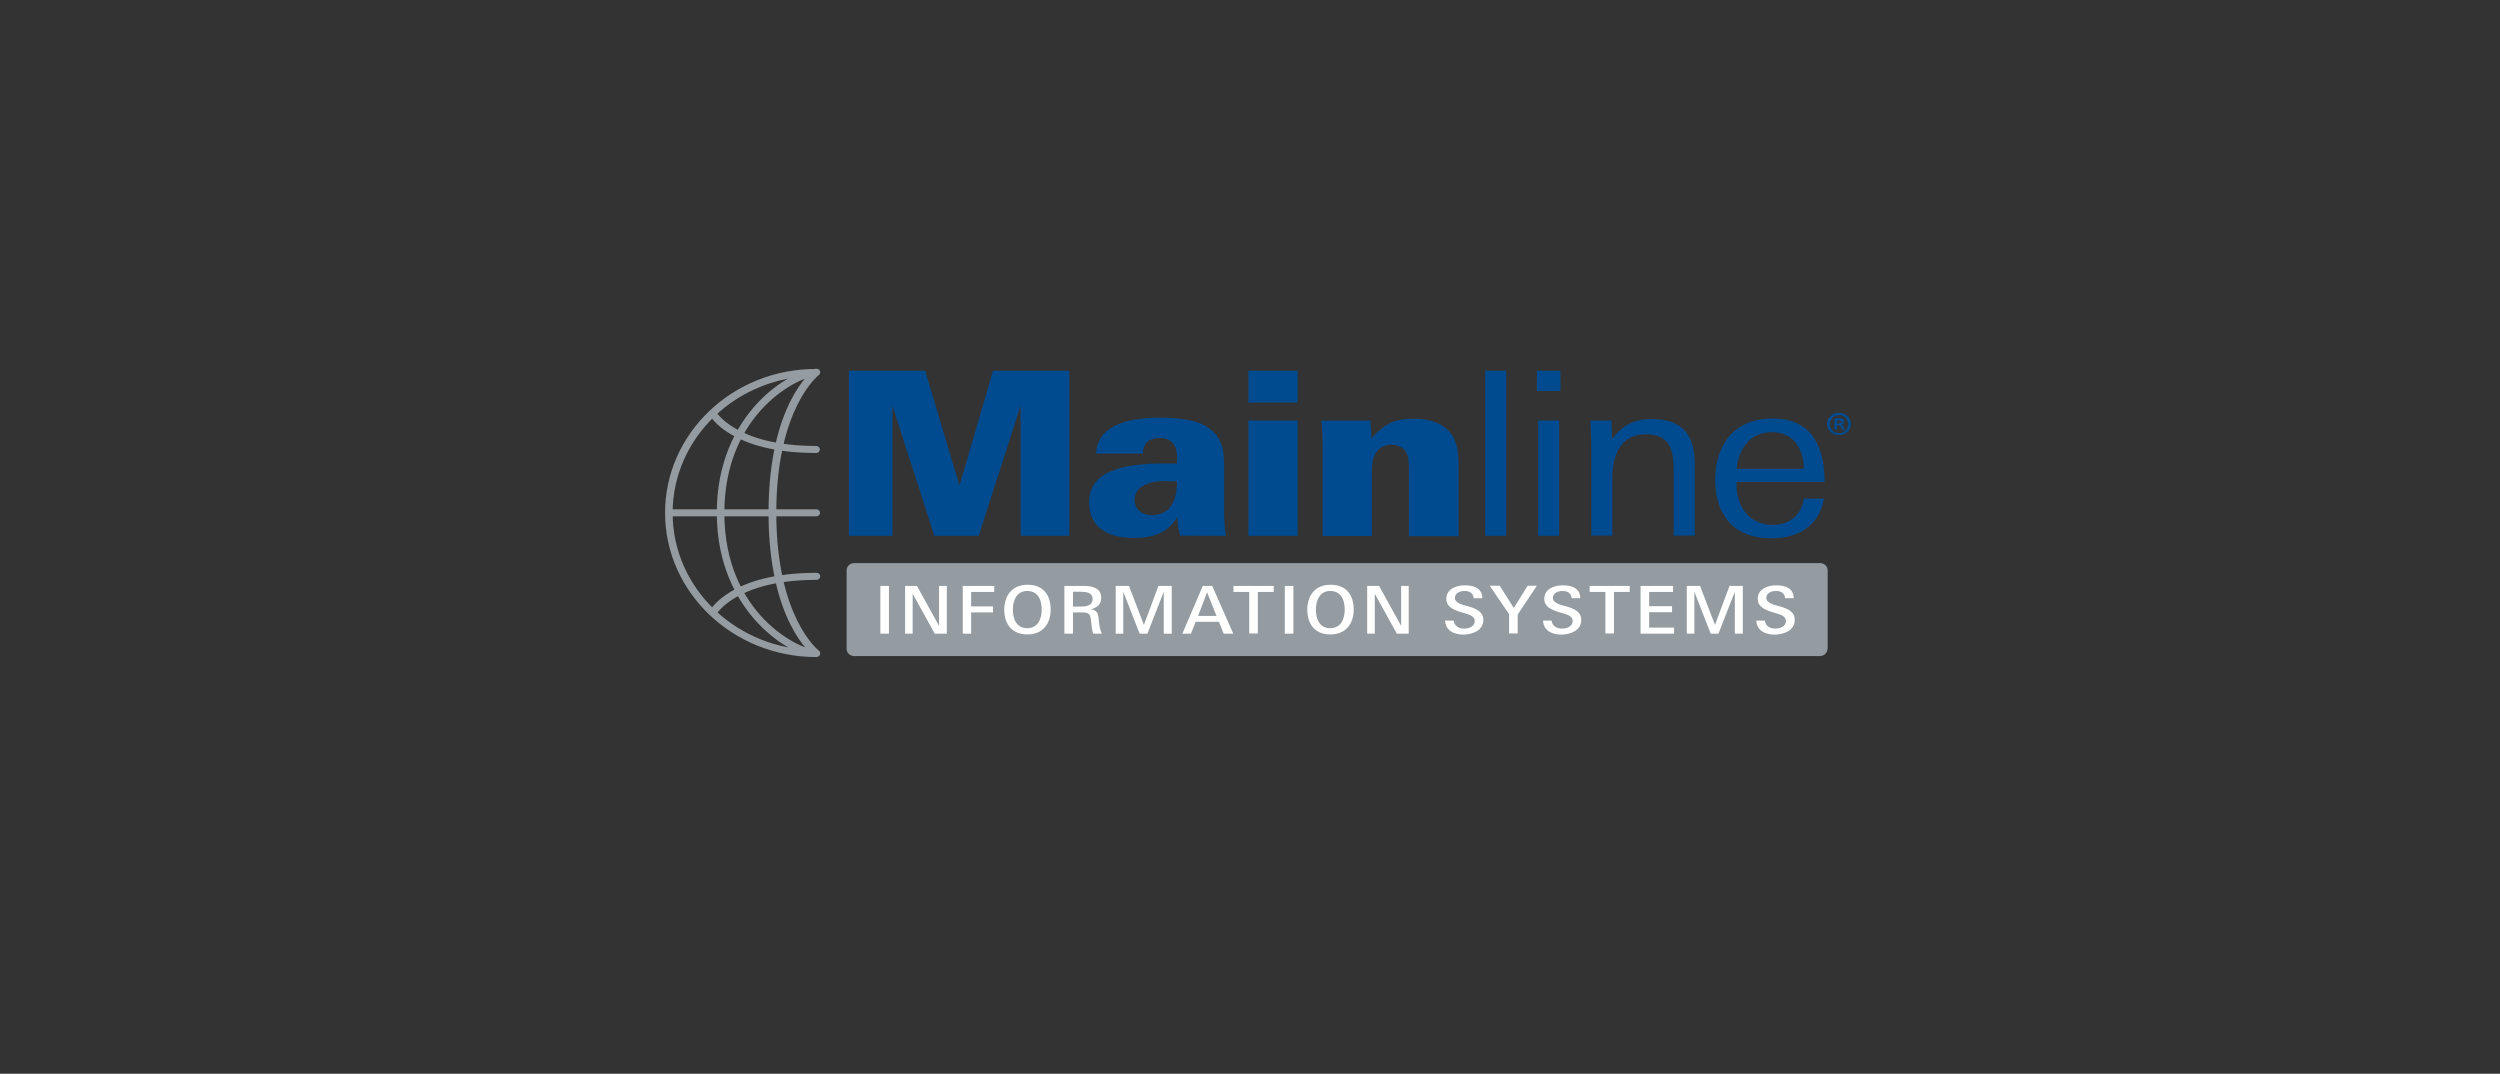 <svg width="312" height="134" viewBox="0 0 312 134" fill="none" xmlns="http://www.w3.org/2000/svg">
<rect x="0" y="0" width="312" height="134" fill="#333333" stroke="none"/>
<g clip-path="url(#clip0_725_5371)">
<path d="M228.066 80.978C228.066 81.465 227.632 81.878 227.121 81.878H106.603C106.093 81.878 105.659 81.489 105.659 80.978V71.175C105.659 70.689 106.068 70.275 106.603 70.275H227.147C227.657 70.275 228.091 70.665 228.091 71.175V80.978H228.066ZM83 64C83 73.924 91.472 82 101.883 82C102.138 82 102.342 81.805 102.342 81.562C102.342 81.319 102.138 81.124 101.883 81.124C91.982 81.124 83.944 73.462 83.944 64.024C83.944 54.586 91.982 46.924 101.883 46.924C102.138 46.924 102.342 46.73 102.342 46.486C102.342 46.243 102.138 46.048 101.883 46.048C91.472 46 83 54.075 83 64ZM89.456 64C89.456 76.576 98.872 82 101.883 82C102.138 82 102.342 81.805 102.342 81.562C102.342 81.319 102.138 81.124 101.883 81.124C99.867 81.124 90.4 76.673 90.4 64.024C90.4 51.376 99.867 46.924 101.883 46.924C102.138 46.924 102.342 46.73 102.342 46.486C102.342 46.243 102.138 46.048 101.883 46.048C98.897 46 89.456 51.424 89.456 64ZM101.602 46.097C101.372 46.267 95.912 50.403 95.912 64C95.912 77.597 101.372 81.732 101.602 81.903C101.806 82.049 102.087 82.024 102.266 81.83C102.419 81.635 102.393 81.343 102.189 81.197C102.138 81.148 96.881 77.086 96.881 64C96.881 50.913 102.138 46.851 102.189 46.803C102.393 46.657 102.419 46.365 102.266 46.17C102.087 46 101.806 45.951 101.602 46.097ZM83.485 63.562C83.23 63.562 83.025 63.757 83.025 64C83.025 64.243 83.23 64.438 83.485 64.438H101.883C102.138 64.438 102.342 64.243 102.342 64C102.342 63.757 102.138 63.562 101.883 63.562H83.485ZM88.716 51.132C88.486 51.254 88.41 51.522 88.512 51.74C88.614 51.935 91.217 56.532 101.857 56.532C102.112 56.532 102.317 56.338 102.317 56.094C102.317 55.851 102.112 55.657 101.857 55.657C91.829 55.657 89.354 51.376 89.328 51.351C89.226 51.108 88.945 51.011 88.716 51.132ZM88.537 76.284C88.41 76.503 88.512 76.77 88.741 76.892C88.971 77.013 89.252 76.916 89.379 76.697C89.405 76.648 91.88 72.367 101.908 72.367C102.163 72.367 102.368 72.173 102.368 71.93C102.368 71.686 102.163 71.492 101.908 71.492C91.242 71.467 88.639 76.089 88.537 76.284Z" fill="#949CA1"/>
<path d="M109.87 79.081V73.121H110.941V79.081H109.87ZM118.163 79.081V73.121H117.193V78.108L114.437 73.121H112.957V79.081H113.901V74.094L116.657 79.081H118.163ZM124.083 73.876V73.121H120.153V79.081H121.199V76.43H123.93V75.676H121.199V73.876H124.083ZM130.003 76.065C130.003 77.184 129.569 78.4 128.191 78.4C126.813 78.4 126.405 77.184 126.405 76.065C126.405 74.97 126.864 73.754 128.191 73.754C129.594 73.754 130.003 74.946 130.003 76.065ZM131.125 76.065C131.125 74.313 130.232 72.976 128.242 72.976C126.277 72.976 125.333 74.362 125.333 76.089C125.333 77.84 126.252 79.178 128.217 79.178C130.181 79.178 131.125 77.792 131.125 76.065ZM136.357 74.751C136.357 75.627 135.514 75.7 134.8 75.7H133.907V73.851H134.979C135.617 73.876 136.357 73.973 136.357 74.751ZM137.505 79.081C137.25 78.522 137.199 78.059 137.122 77.33C137.071 76.6 136.943 76.162 136.152 76.04C136.918 75.846 137.428 75.408 137.428 74.605C137.428 73.341 136.254 73.121 135.208 73.121H132.835V79.081H133.907V76.43H135.081C136.025 76.43 136.076 76.77 136.178 77.573C136.229 78.084 136.254 78.57 136.433 79.081H137.505ZM146.232 79.081V73.121H144.573L142.761 77.986L140.899 73.121H139.24V79.081H140.184V73.851L142.225 79.081H143.195L145.237 73.851V79.081H146.232ZM151.82 76.868H149.523L150.646 73.924L151.82 76.868ZM153.912 79.081L151.284 73.121H150.11L147.559 79.081H148.63L149.217 77.597H152.126L152.713 79.081H153.912ZM158.965 73.876V73.121H153.938V73.876H155.903V79.057H156.974V73.876H158.965ZM161.414 79.081V73.121H160.343V79.081H161.414ZM167.819 76.065C167.819 77.184 167.385 78.4 166.008 78.4C164.63 78.4 164.221 77.184 164.221 76.065C164.221 74.97 164.681 73.754 166.008 73.754C167.411 73.754 167.819 74.946 167.819 76.065ZM168.942 76.065C168.942 74.313 168.049 72.976 166.059 72.976C164.094 72.976 163.15 74.362 163.15 76.089C163.15 77.84 164.068 79.178 166.033 79.178C167.998 79.178 168.942 77.792 168.942 76.065ZM175.806 79.081V73.121H174.862V78.108L172.106 73.121H170.626V79.081H171.57V74.094L174.326 79.081H175.806ZM185.12 77.354C185.12 76.332 184.201 75.968 183.334 75.7C182.772 75.53 181.573 75.335 181.573 74.63C181.573 74.022 182.185 73.754 182.772 73.754C183.41 73.754 183.844 73.997 183.921 74.654H184.992C184.992 73.413 183.946 73.049 182.823 73.049C181.701 73.049 180.501 73.511 180.501 74.751C180.501 75.968 181.956 76.284 182.951 76.576C183.41 76.722 184.048 76.916 184.048 77.5C184.048 78.181 183.334 78.449 182.721 78.449C182.058 78.449 181.497 78.132 181.42 77.451H180.348C180.425 78.74 181.497 79.203 182.696 79.203C183.844 79.154 185.12 78.668 185.12 77.354ZM191.805 73.097H190.657L188.922 75.87L187.161 73.097H185.911L188.335 76.649V79.057H189.407V76.697L191.805 73.097ZM197.343 77.354C197.343 76.332 196.424 75.968 195.557 75.7C194.995 75.53 193.796 75.335 193.796 74.63C193.796 74.022 194.408 73.754 194.995 73.754C195.633 73.754 196.067 73.997 196.143 74.654H197.215C197.215 73.413 196.169 73.049 195.046 73.049C193.923 73.049 192.724 73.511 192.724 74.751C192.724 75.968 194.179 76.284 195.174 76.576C195.633 76.722 196.271 76.916 196.271 77.5C196.271 78.181 195.557 78.449 194.944 78.449C194.281 78.449 193.719 78.132 193.643 77.451H192.571C192.648 78.74 193.719 79.203 194.919 79.203C196.067 79.154 197.343 78.668 197.343 77.354ZM203.39 73.876V73.121H198.389V73.876H200.354V79.057H201.425V73.876H203.39ZM208.928 79.081V78.327H205.814V76.405H208.672V75.651H205.814V73.876H208.8V73.121H204.743V79.081H208.928ZM217.501 79.081V73.121H215.843L214.031 77.986L212.168 73.121H210.51V79.081H211.454V73.851L213.495 79.081H214.465L216.506 73.851V79.081H217.501ZM223.983 77.354C223.983 76.332 223.09 75.968 222.197 75.7C221.635 75.53 220.436 75.335 220.436 74.63C220.436 74.022 221.048 73.754 221.635 73.754C222.273 73.754 222.707 73.997 222.783 74.654H223.855C223.855 73.413 222.809 73.049 221.686 73.049C220.563 73.049 219.364 73.511 219.364 74.751C219.364 75.968 220.819 76.284 221.788 76.576C222.248 76.722 222.885 76.916 222.885 77.5C222.885 78.181 222.171 78.449 221.559 78.449C220.895 78.449 220.334 78.132 220.257 77.451H219.185C219.262 78.74 220.334 79.203 221.533 79.203C222.707 79.154 223.983 78.668 223.983 77.354Z" fill="white"/>
<path d="M127.374 66.87V50.622L122.143 66.87H116.606L111.375 50.622V66.87H105.94V46.268H115.458L119.745 60.595L123.93 46.268H133.448V66.87H127.374ZM146.895 60.084C146.895 62.273 146.181 64.292 143.705 64.292C142.506 64.292 141.588 63.514 141.588 62.37C141.588 60.692 143.476 60.035 145.288 60.035C145.466 60.059 146.232 60.059 146.895 60.084ZM152.994 66.87C152.764 65.411 152.764 64.365 152.764 62.662V57.87C152.764 55.73 152.254 54.514 151.08 53.589C149.728 52.495 147.61 52.13 144.675 52.13C141.485 52.13 136.969 52.762 136.79 56.605H142.634C142.634 55.438 143.297 54.66 144.777 54.66C146.334 54.66 146.895 55.803 146.895 56.97V57.846H145.313C139.954 57.846 135.923 58.843 135.923 62.711C135.923 65.678 138.092 67.138 141.46 67.138C144.088 67.138 145.772 66.432 146.921 64.535C146.972 65.508 147.074 66.068 147.278 66.846L152.994 66.87ZM161.95 66.87V52.47H155.801V66.87H161.95ZM161.95 50.232V46.268H155.801V50.232H161.95ZM182.032 66.87V57.968C182.032 56.143 181.726 54.951 181.012 54.027C180.093 52.859 178.536 52.251 176.393 52.251C174.071 52.251 172.744 52.908 171.162 54.708C171.162 54.416 171.06 52.884 171.009 52.495H164.91C165.038 53.832 165.063 54.805 165.063 56.168V66.895H171.213V59.232C171.213 58.211 171.239 57.505 171.545 56.849C171.876 56.046 172.565 55.511 173.637 55.511C174.683 55.511 175.321 55.973 175.602 56.678C175.832 57.238 175.832 57.943 175.832 58.989V66.919H182.032V66.87ZM187.978 66.87V46.268H185.35V66.87H187.978ZM194.587 66.87V52.47H191.959V66.87H194.587ZM194.74 48.797V46.268H191.805V48.797H194.74ZM211.505 66.87V57.919C211.505 54.392 210.076 52.3 206.121 52.3C203.926 52.3 202.421 53.127 201.196 54.781L201.094 52.47H198.491C198.516 53.297 198.593 54.951 198.593 56.168V66.846H201.221V59.67C201.221 57.019 202.114 54.197 205.381 54.197C208.57 54.197 208.876 56.362 208.876 58.868V66.846H211.505V66.87ZM225.105 58.503H216.736C216.965 56.119 218.343 53.93 221.125 53.93C223.881 53.93 225.131 56.143 225.105 58.503ZM227.708 60.157C227.708 55.973 226.279 52.227 221.227 52.227C216.328 52.227 214.056 55.608 214.056 59.913C214.056 64.195 216.328 67.186 221.023 67.186C224.468 67.186 227.045 65.605 227.632 62.224H225.131C224.799 64.243 223.396 65.508 221.252 65.508C218.19 65.508 216.71 63.076 216.71 60.424V60.157H227.708ZM229.52 51.522C228.678 51.522 228.014 52.13 228.014 52.908C228.014 53.687 228.678 54.295 229.52 54.295C230.362 54.295 231 53.687 231 52.908C231 52.154 230.362 51.522 229.52 51.522ZM229.52 51.813C230.158 51.813 230.643 52.324 230.643 52.932C230.643 53.541 230.183 54.051 229.52 54.051C228.856 54.051 228.372 53.565 228.372 52.932C228.397 52.3 228.856 51.813 229.52 51.813ZM229.29 53.078H229.443C229.622 53.078 229.724 53.151 229.75 53.297C229.801 53.468 229.826 53.565 229.852 53.638H230.209C230.183 53.589 230.158 53.516 230.107 53.297C230.056 53.103 229.979 53.005 229.852 52.957V52.932C230.03 52.884 230.158 52.762 230.158 52.592C230.158 52.47 230.107 52.349 230.005 52.3C229.903 52.227 229.775 52.178 229.494 52.178C229.265 52.178 229.061 52.203 228.933 52.227V53.614H229.265L229.29 53.078ZM229.29 52.47C229.316 52.47 229.392 52.446 229.469 52.446C229.673 52.446 229.775 52.519 229.775 52.665C229.775 52.811 229.622 52.859 229.443 52.859H229.29V52.47Z" fill="#004A8F"/>
</g>
<defs>
<clipPath id="clip0_725_5371">
<rect width="148" height="36" fill="white" transform="translate(83 46)"/>
</clipPath>
</defs>
</svg>
